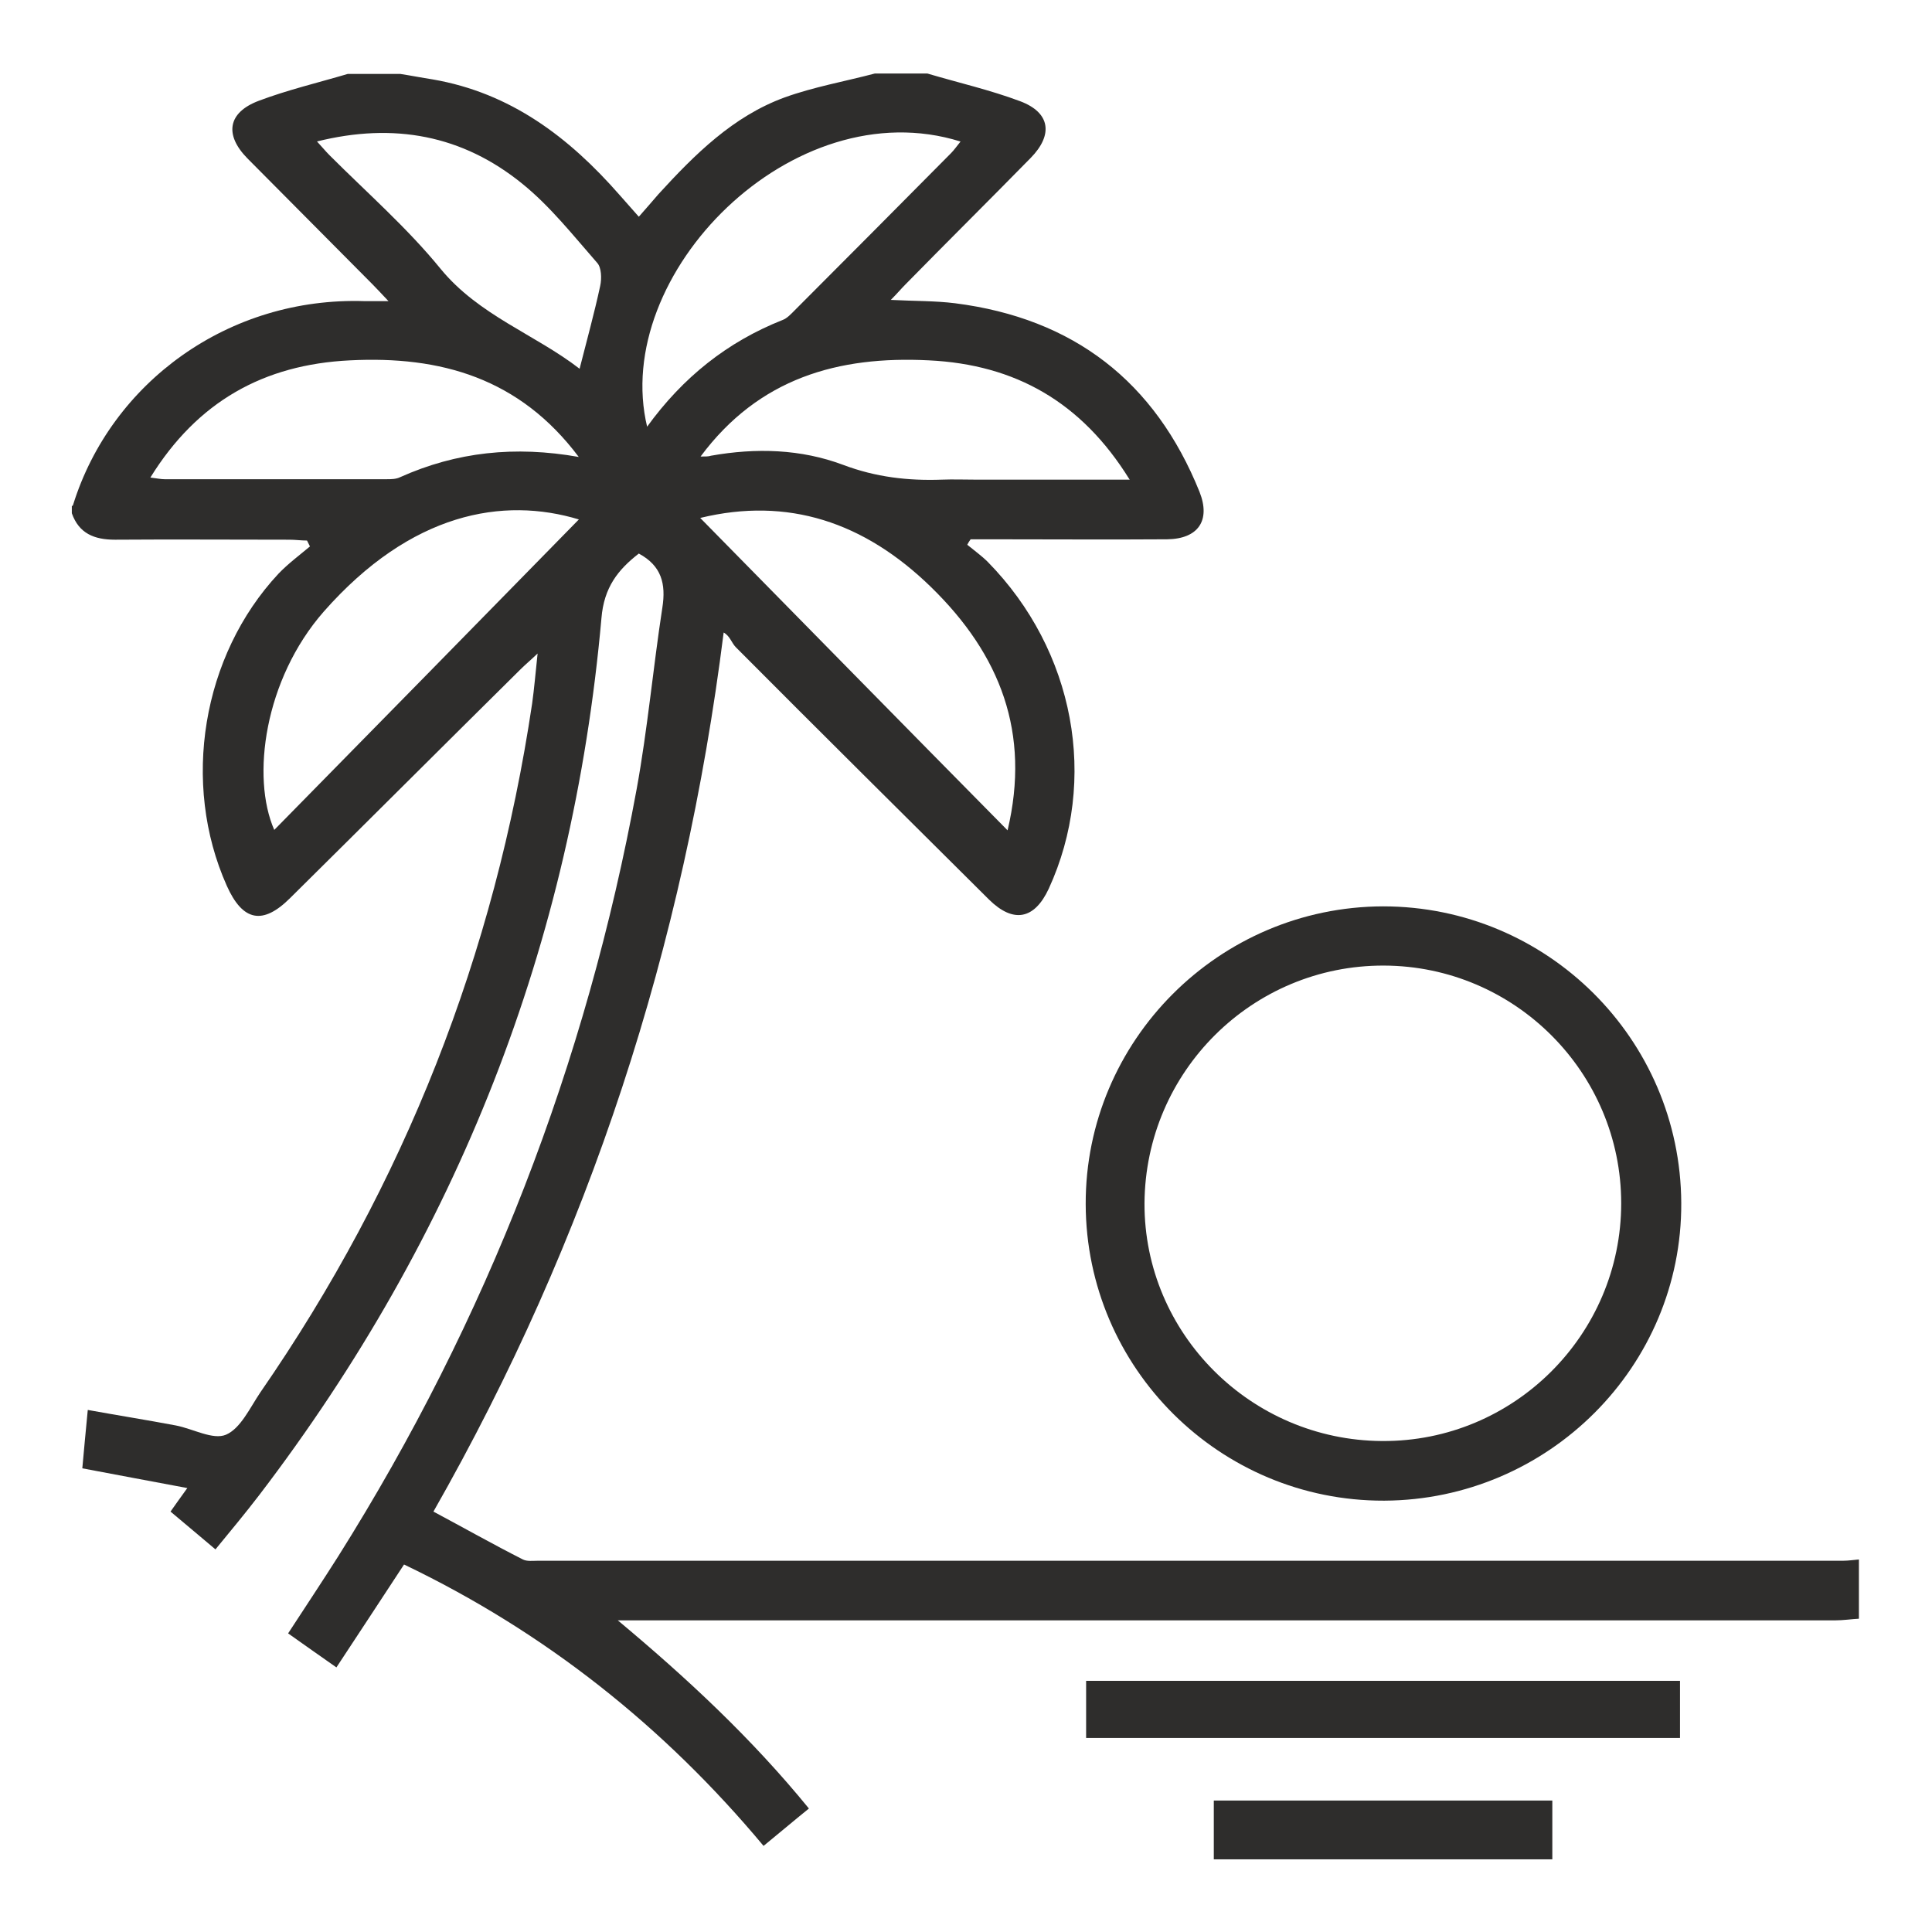 <?xml version="1.0" encoding="UTF-8"?>
<svg xmlns="http://www.w3.org/2000/svg" id="Layer_1" viewBox="0 0 46 46">
  <defs>
    <style>.cls-1{fill:#2e2d2c;stroke-width:0px;}</style>
  </defs>
  <path class="cls-1" d="M44.27,38.54c-.19.01-.38.04-.58.04-9.5,0-18.99,0-28.49,0-.16,0-.32,0-.49,0,1.64,1.37,3.18,2.8,4.55,4.48-.36.29-.7.58-1.08.89-2.37-2.84-5.2-5.09-8.56-6.7-.54.82-1.06,1.62-1.61,2.45-.4-.28-.77-.54-1.15-.81.41-.63.81-1.23,1.19-1.83,3.55-5.64,5.91-11.74,7.11-18.28.26-1.43.39-2.88.61-4.31.09-.57-.02-1-.56-1.29-.49.38-.83.8-.89,1.54-.69,7.75-3.43,14.7-8.15,20.88-.33.43-.67.84-1.04,1.29-.37-.31-.71-.6-1.07-.9.13-.18.23-.33.4-.56-.85-.16-1.66-.31-2.5-.47.04-.44.08-.88.13-1.39.72.13,1.41.24,2.1.37.41.08.88.35,1.19.22.35-.15.57-.64.82-1.01,3.43-4.96,5.58-10.43,6.47-16.4.05-.36.08-.72.13-1.19-.19.18-.3.27-.41.38-1.83,1.81-3.65,3.63-5.48,5.44-.65.65-1.13.56-1.51-.29-1.09-2.44-.59-5.48,1.23-7.43.23-.24.5-.44.75-.65l-.07-.14c-.14,0-.28-.02-.42-.02-1.38,0-2.77-.01-4.15,0-.5,0-.86-.15-1.03-.63,0-.06,0-.11,0-.17.01,0,.03-.02.03-.03.91-2.92,3.71-4.96,6.95-4.85.16,0,.31,0,.56,0-.18-.19-.28-.3-.38-.4-.99-1-1.99-2-2.98-3-.55-.56-.47-1.09.27-1.37.69-.26,1.41-.43,2.12-.64.42,0,.83,0,1.25,0,.26.04.51.09.77.13,1.86.32,3.25,1.38,4.45,2.75.15.17.3.34.46.52.18-.2.32-.37.47-.54.86-.94,1.77-1.85,3-2.3.69-.25,1.43-.38,2.15-.57.42,0,.83,0,1.25,0,.74.22,1.49.39,2.21.66.72.27.79.8.25,1.35-.99,1.01-1.99,2-2.98,3.01-.1.1-.2.22-.35.37.56.03,1.05.02,1.53.08,2.82.36,4.76,1.86,5.82,4.49.27.68-.03,1.12-.77,1.13-1.41.01-2.82,0-4.24,0-.15,0-.29,0-.44,0-.03.04-.06.09-.08.13.17.14.34.26.49.41,2.07,2.11,2.64,5.19,1.45,7.78-.34.73-.84.83-1.42.26-2.01-2-4.03-4-6.03-6.01-.1-.1-.14-.27-.29-.35-.94,7.48-3.2,14.42-6.91,20.93.73.39,1.42.78,2.13,1.14.1.05.24.03.37.03,10.36,0,20.71,0,31.07,0,.12,0,.25-.02.37-.03v1.41ZM16.67,12.33c2.43,2.47,4.85,4.94,7.32,7.44.55-2.32-.17-4.18-1.82-5.79-1.6-1.56-3.42-2.15-5.49-1.65ZM13.79,12.37c-1.81-.55-4-.17-6.08,2.19-1.42,1.62-1.73,3.95-1.18,5.2,2.44-2.48,4.86-4.95,7.26-7.4ZM15.4,10.17c.86-1.19,1.92-2.03,3.23-2.55.11-.04.2-.14.29-.23,1.24-1.24,2.48-2.49,3.72-3.74.08-.08.14-.17.23-.28-3.99-1.25-8.34,3.16-7.46,6.8ZM13.78,10.88c-1.41-1.88-3.29-2.41-5.45-2.3-2.05.1-3.63.98-4.75,2.79.16.02.25.04.34.04,1.76,0,3.52,0,5.28,0,.11,0,.23,0,.33-.05,1.34-.6,2.73-.75,4.25-.48ZM26.89,11.41c-1.14-1.84-2.72-2.73-4.77-2.83-2.16-.11-4.05.42-5.44,2.29.12,0,.19,0,.25-.02,1.07-.19,2.14-.16,3.15.22.77.29,1.54.38,2.35.35.26-.01.53,0,.79,0,1.19,0,2.38,0,3.68,0ZM7.54,3.36c.13.14.21.24.31.34.89.89,1.85,1.73,2.64,2.7.91,1.11,2.25,1.56,3.31,2.38.17-.67.35-1.32.49-1.97.04-.18.03-.44-.07-.55-.57-.65-1.12-1.35-1.79-1.89-1.42-1.15-3.05-1.46-4.89-1Z"></path>
  <path class="cls-1" d="M28.9,44.27v-1.4h8.06v1.4h-8.06Z"></path>
  <path class="cls-1" d="M32.95,35.73c-3.9.01-7.09-3.15-7.1-7.06-.01-3.89,3.17-7.08,7.08-7.09,3.9,0,7.08,3.15,7.1,7.06.02,3.89-3.16,7.07-7.07,7.09ZM32.91,34.31c3.13.02,5.69-2.53,5.69-5.66,0-3.11-2.53-5.65-5.65-5.66-3.13-.01-5.68,2.52-5.7,5.66-.01,3.1,2.53,5.64,5.65,5.66Z"></path>
  <path class="cls-1" d="M40,40.02v1.36h-14.14v-1.36h14.14Z"></path>
</svg>
